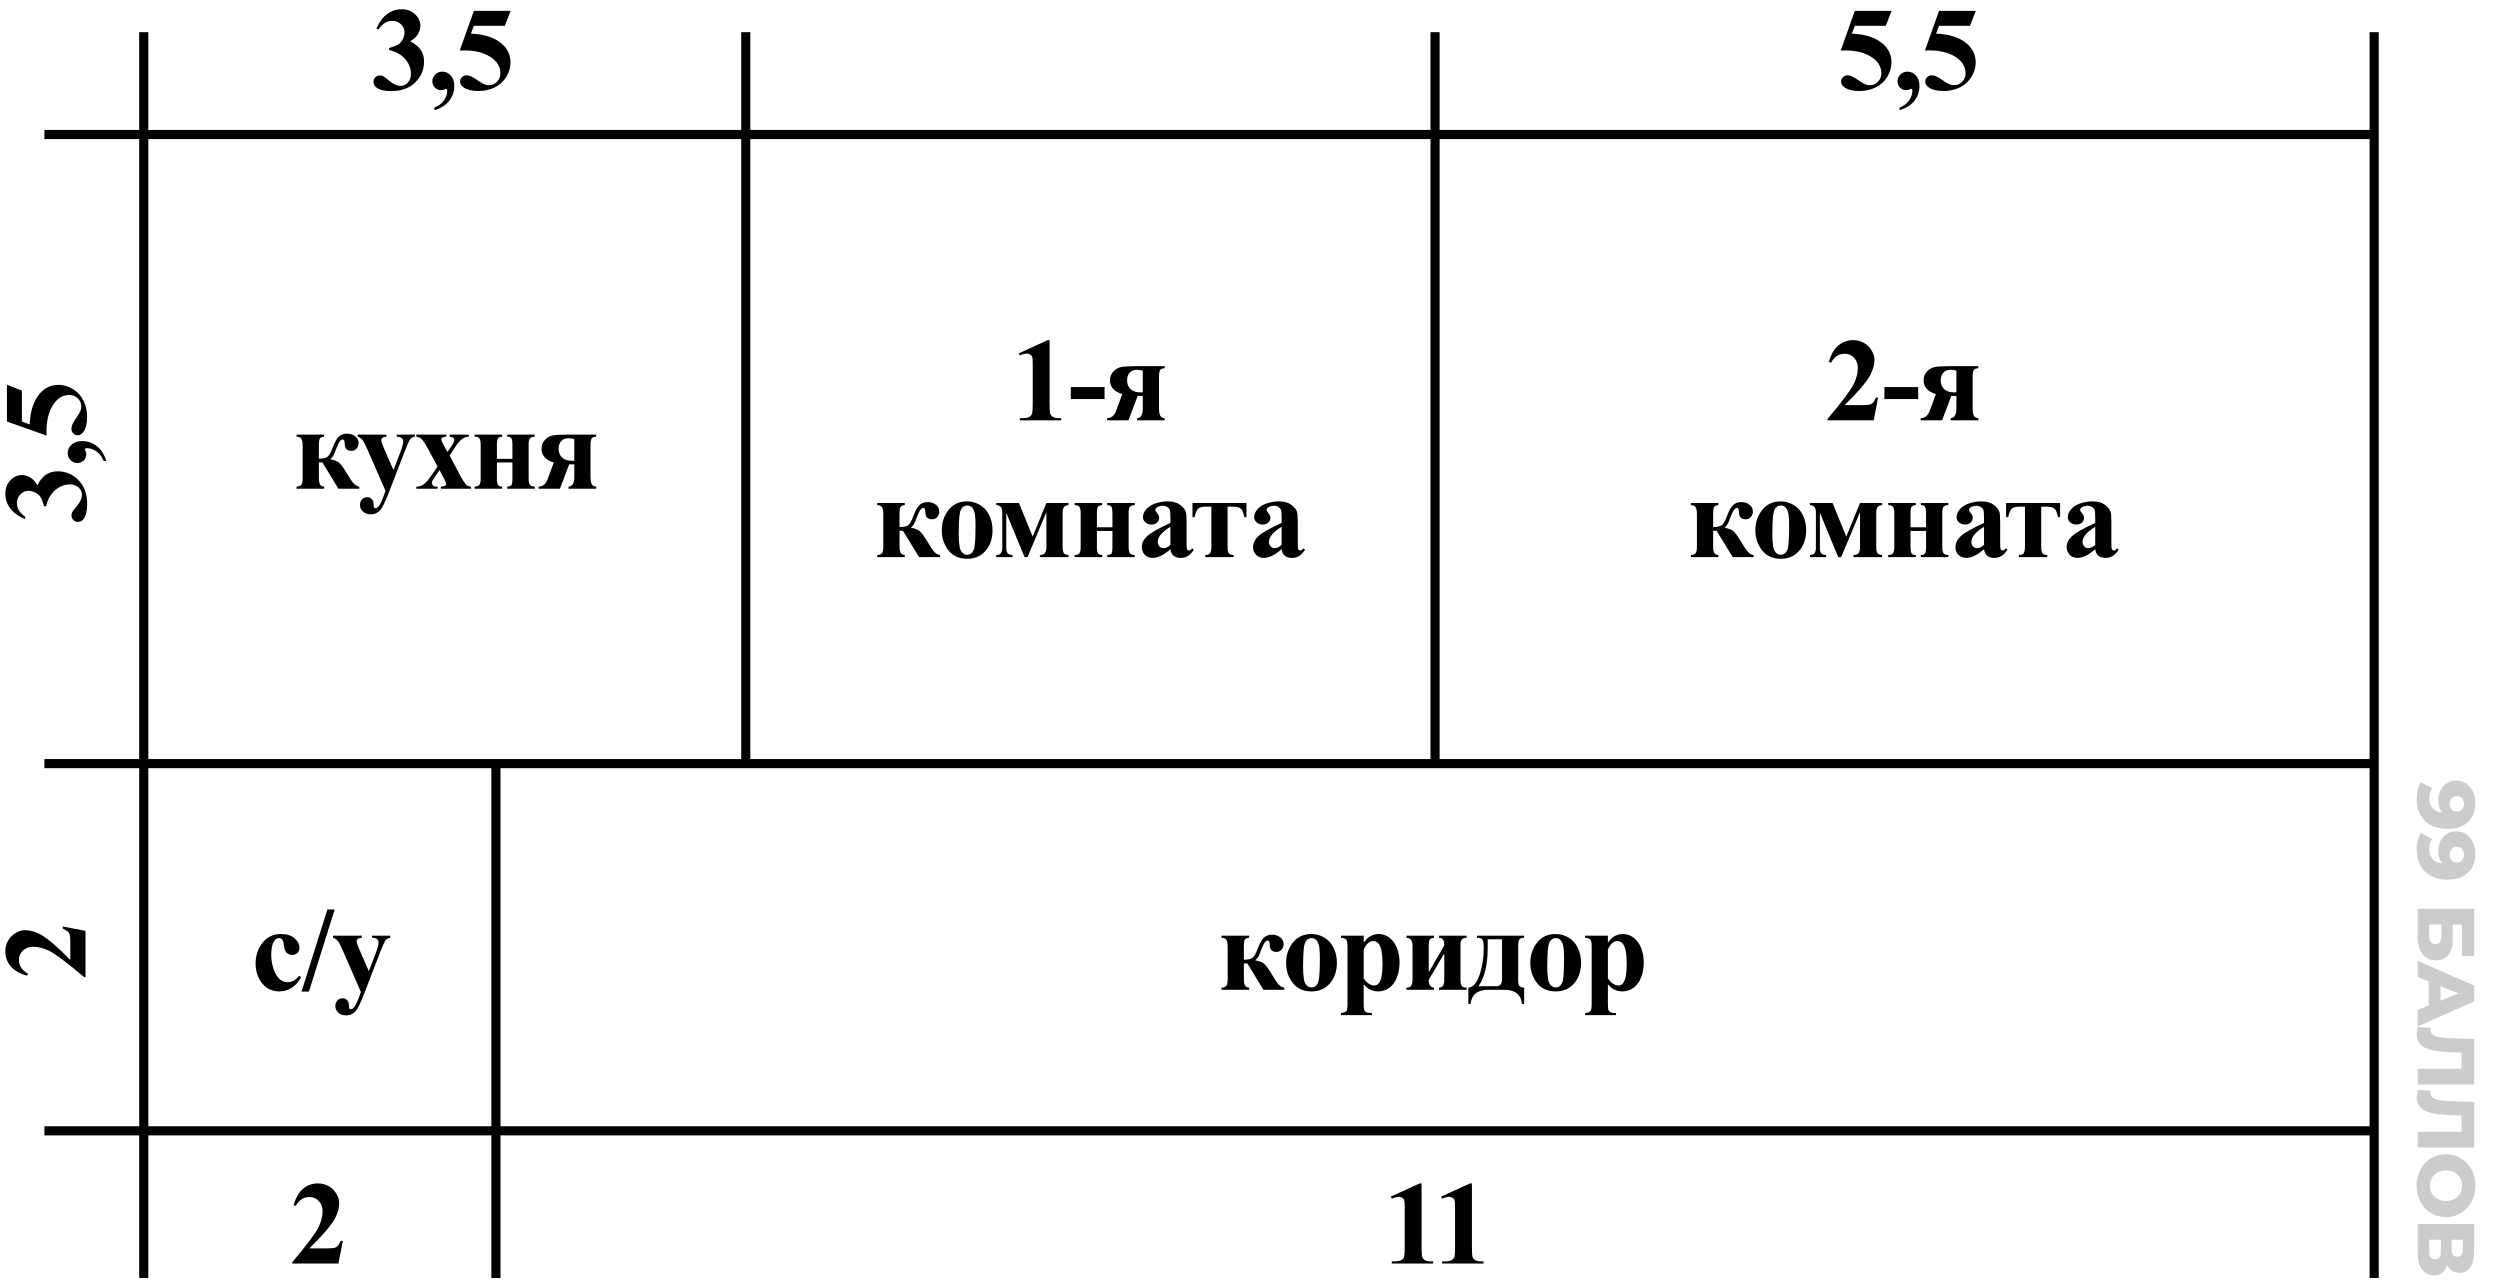 <svg width="274" height="141" viewBox="0 0 274 141" fill="none" xmlns="http://www.w3.org/2000/svg">
<path d="M271.297 87.976C271.297 88.559 271.182 89.063 270.952 89.488C270.722 89.918 270.38 90.251 269.926 90.487C269.478 90.728 268.918 90.849 268.246 90.849C267.527 90.849 266.914 90.708 266.407 90.425C265.906 90.148 265.523 89.762 265.258 89.267C264.992 88.777 264.86 88.206 264.86 87.551C264.86 87.209 264.901 86.879 264.983 86.561C265.06 86.243 265.169 85.969 265.311 85.739L266.566 86.375C266.442 86.552 266.357 86.735 266.31 86.924C266.268 87.118 266.248 87.316 266.248 87.516C266.248 87.993 266.392 88.374 266.681 88.656C266.97 88.939 267.391 89.081 267.946 89.081C268.046 89.081 268.149 89.081 268.255 89.081C268.367 89.081 268.479 89.072 268.591 89.054L268.228 89.488C268.01 89.382 267.828 89.243 267.68 89.072C267.533 88.901 267.421 88.701 267.344 88.471C267.268 88.241 267.229 87.979 267.229 87.684C267.229 87.295 267.309 86.938 267.468 86.614C267.633 86.296 267.86 86.039 268.149 85.845C268.444 85.65 268.788 85.553 269.183 85.553C269.614 85.553 269.985 85.662 270.297 85.88C270.616 86.098 270.86 86.39 271.031 86.755C271.208 87.121 271.297 87.528 271.297 87.976ZM270.05 88.091C270.05 87.926 270.017 87.781 269.953 87.657C269.888 87.534 269.796 87.433 269.679 87.357C269.567 87.286 269.428 87.251 269.263 87.251C269.027 87.251 268.839 87.327 268.697 87.481C268.556 87.64 268.485 87.846 268.485 88.1C268.485 88.27 268.517 88.421 268.582 88.55C268.647 88.68 268.738 88.78 268.856 88.851C268.974 88.922 269.113 88.957 269.272 88.957C269.425 88.957 269.558 88.922 269.67 88.851C269.788 88.78 269.879 88.68 269.944 88.55C270.015 88.421 270.05 88.267 270.05 88.091ZM271.297 93.541C271.297 94.124 271.182 94.629 270.952 95.053C270.722 95.483 270.38 95.816 269.926 96.052C269.478 96.294 268.918 96.415 268.246 96.415C267.527 96.415 266.914 96.273 266.407 95.99C265.906 95.713 265.523 95.327 265.258 94.832C264.992 94.343 264.86 93.771 264.86 93.117C264.86 92.775 264.901 92.445 264.983 92.126C265.06 91.808 265.169 91.534 265.311 91.304L266.566 91.941C266.442 92.117 266.357 92.3 266.31 92.489C266.268 92.683 266.248 92.881 266.248 93.081C266.248 93.559 266.392 93.939 266.681 94.222C266.97 94.505 267.391 94.646 267.946 94.646C268.046 94.646 268.149 94.646 268.255 94.646C268.367 94.646 268.479 94.637 268.591 94.62L268.228 95.053C268.01 94.947 267.828 94.808 267.68 94.637C267.533 94.466 267.421 94.266 267.344 94.036C267.268 93.806 267.229 93.544 267.229 93.249C267.229 92.86 267.309 92.504 267.468 92.179C267.633 91.861 267.86 91.605 268.149 91.41C268.444 91.216 268.788 91.118 269.183 91.118C269.614 91.118 269.985 91.227 270.297 91.445C270.616 91.663 270.86 91.955 271.031 92.321C271.208 92.686 271.297 93.093 271.297 93.541ZM270.05 93.656C270.05 93.491 270.017 93.346 269.953 93.223C269.888 93.099 269.796 92.999 269.679 92.922C269.567 92.851 269.428 92.816 269.263 92.816C269.027 92.816 268.839 92.892 268.697 93.046C268.556 93.205 268.485 93.411 268.485 93.665C268.485 93.836 268.517 93.986 268.582 94.116C268.647 94.245 268.738 94.346 268.856 94.416C268.974 94.487 269.113 94.522 269.272 94.522C269.425 94.522 269.558 94.487 269.67 94.416C269.788 94.346 269.879 94.245 269.944 94.116C270.015 93.986 270.05 93.833 270.05 93.656ZM264.983 99.602L271.173 99.602L271.173 104.774L269.82 104.774L269.82 101.326L268.821 101.326L268.821 102.926C268.821 103.681 268.662 104.255 268.343 104.65C268.025 105.051 267.565 105.251 266.964 105.251C266.345 105.251 265.859 105.027 265.505 104.579C265.157 104.131 264.983 103.504 264.983 102.696L264.983 99.602ZM266.239 101.326L266.239 102.581C266.239 102.87 266.298 103.091 266.416 103.244C266.534 103.403 266.702 103.483 266.92 103.483C267.356 103.483 267.574 103.182 267.574 102.581L267.574 101.326L266.239 101.326ZM264.983 105.299L271.173 108.031L271.173 109.755L264.983 112.496L264.983 110.675L270.315 108.535L270.315 109.225L264.983 107.085L264.983 105.299ZM266.186 106.793L267.477 107.244L267.477 110.268L266.186 110.719L266.186 106.793ZM264.877 113.346C264.877 113.228 264.886 113.101 264.904 112.965C264.922 112.836 264.948 112.697 264.983 112.55L266.416 112.647C266.398 112.73 266.389 112.809 266.389 112.886C266.389 113.128 266.484 113.31 266.672 113.434C266.867 113.558 267.138 113.643 267.486 113.69C267.834 113.744 268.24 113.776 268.706 113.788L271.173 113.876L271.173 118.863L264.983 118.863L264.983 117.139L270.174 117.139L269.785 117.519L269.785 115.017L270.191 115.37L268.777 115.326C268.175 115.309 267.633 115.267 267.15 115.202C266.672 115.138 266.263 115.034 265.921 114.893C265.585 114.752 265.325 114.554 265.143 114.301C264.966 114.053 264.877 113.735 264.877 113.346ZM264.877 120.249C264.877 120.131 264.886 120.005 264.904 119.869C264.922 119.739 264.948 119.601 264.983 119.454L266.416 119.551C266.398 119.633 266.389 119.713 266.389 119.789C266.389 120.031 266.484 120.214 266.672 120.338C266.867 120.461 267.138 120.547 267.486 120.594C267.834 120.647 268.24 120.68 268.706 120.691L271.173 120.78L271.173 125.767L264.983 125.767L264.983 124.042L270.174 124.042L269.785 124.423L269.785 121.92L270.191 122.274L268.777 122.23C268.175 122.212 267.633 122.171 267.15 122.106C266.672 122.041 266.263 121.938 265.921 121.797C265.585 121.655 265.325 121.458 265.143 121.204C264.966 120.957 264.877 120.638 264.877 120.249ZM264.86 129.955C264.86 129.46 264.939 129.003 265.098 128.585C265.258 128.166 265.482 127.801 265.77 127.488C266.065 127.182 266.407 126.943 266.796 126.772C267.185 126.601 267.612 126.516 268.078 126.516C268.544 126.516 268.971 126.601 269.36 126.772C269.749 126.943 270.088 127.182 270.377 127.488C270.672 127.801 270.899 128.166 271.058 128.585C271.217 129.003 271.297 129.46 271.297 129.955C271.297 130.456 271.217 130.913 271.058 131.326C270.899 131.744 270.672 132.107 270.377 132.413C270.088 132.72 269.749 132.959 269.36 133.13C268.971 133.306 268.544 133.395 268.078 133.395C267.612 133.395 267.182 133.306 266.787 133.13C266.398 132.959 266.059 132.72 265.77 132.413C265.482 132.107 265.258 131.744 265.098 131.326C264.939 130.913 264.86 130.456 264.86 129.955ZM266.31 129.955C266.31 130.191 266.351 130.409 266.434 130.61C266.516 130.816 266.634 130.993 266.787 131.14C266.946 131.293 267.135 131.411 267.353 131.494C267.571 131.582 267.813 131.627 268.078 131.627C268.349 131.627 268.591 131.582 268.803 131.494C269.021 131.411 269.207 131.293 269.36 131.14C269.519 130.993 269.64 130.816 269.723 130.61C269.805 130.409 269.847 130.191 269.847 129.955C269.847 129.72 269.805 129.499 269.723 129.292C269.64 129.092 269.519 128.915 269.36 128.762C269.207 128.614 269.021 128.496 268.803 128.408C268.591 128.326 268.349 128.284 268.078 128.284C267.813 128.284 267.571 128.326 267.353 128.408C267.135 128.496 266.946 128.614 266.787 128.762C266.634 128.915 266.516 129.092 266.434 129.292C266.351 129.499 266.31 129.72 266.31 129.955ZM264.983 134.154L271.173 134.154L271.173 137.16C271.173 137.903 271.031 138.478 270.748 138.885C270.471 139.297 270.076 139.504 269.564 139.504C269.063 139.504 268.668 139.312 268.379 138.929C268.096 138.546 267.954 138.033 267.954 137.39L268.37 137.567C268.37 138.263 268.231 138.805 267.954 139.194C267.683 139.589 267.282 139.786 266.752 139.786C266.21 139.786 265.779 139.574 265.461 139.15C265.143 138.731 264.983 138.124 264.983 137.328L264.983 134.154ZM266.239 135.878L266.239 137.258C266.239 137.511 266.292 137.7 266.398 137.824C266.51 137.953 266.672 138.018 266.884 138.018C267.097 138.018 267.253 137.953 267.353 137.824C267.459 137.7 267.512 137.511 267.512 137.258L267.512 135.878L266.239 135.878ZM268.697 135.878L268.697 136.992C268.697 137.24 268.747 137.426 268.847 137.549C268.953 137.673 269.107 137.735 269.307 137.735C269.508 137.735 269.658 137.673 269.758 137.549C269.864 137.426 269.917 137.24 269.917 136.992L269.917 135.878L268.697 135.878Z" fill="black" fill-opacity="0.2"/>
<path d="M15.756 3.527V140.071M81.735 3.527V83.692M4.869 83.692H54.354M260.21 3.527V14.743M260.21 140.071V123.939M260.21 123.939H54.354M260.21 123.939V14.743M4.869 123.939H54.354M54.354 123.939V83.692M54.354 83.692V140.071M54.354 83.692H157.282M157.282 83.692H260.21V14.743M157.282 83.692V14.743M157.282 3.527V14.743M157.282 14.743H4.869H260.21" stroke="black"/>
<path d="M42.648 5.484V5.262C43.131 5.122 43.465 4.993 43.651 4.874C43.837 4.752 43.998 4.568 44.133 4.322C44.269 4.073 44.337 3.821 44.337 3.567C44.337 3.216 44.208 2.915 43.95 2.665C43.696 2.412 43.378 2.285 42.997 2.285C42.405 2.285 41.901 2.598 41.487 3.224L41.252 3.142C41.556 2.435 41.946 1.904 42.42 1.548C42.898 1.193 43.429 1.015 44.013 1.015C44.61 1.015 45.1 1.197 45.486 1.561C45.875 1.925 46.07 2.35 46.07 2.837C46.07 3.154 45.979 3.461 45.797 3.757C45.619 4.049 45.337 4.307 44.952 4.532C45.447 4.773 45.824 5.071 46.082 5.427C46.345 5.778 46.476 6.22 46.476 6.753C46.476 7.65 46.15 8.414 45.498 9.045C44.851 9.671 43.981 9.984 42.889 9.984C42.161 9.984 41.63 9.864 41.296 9.623C41.055 9.453 40.934 9.235 40.934 8.969C40.934 8.774 41.004 8.609 41.144 8.474C41.283 8.334 41.444 8.264 41.626 8.264C41.766 8.264 41.897 8.294 42.02 8.353C42.087 8.387 42.327 8.573 42.737 8.912C43.152 9.246 43.539 9.413 43.899 9.413C44.212 9.413 44.48 9.29 44.705 9.045C44.929 8.795 45.041 8.48 45.041 8.099C45.041 7.519 44.838 6.986 44.432 6.499C44.026 6.009 43.431 5.67 42.648 5.484ZM47.612 12.079V11.8C48.103 11.588 48.459 11.313 48.679 10.975C48.903 10.64 49.015 10.297 49.015 9.946C49.015 9.874 49 9.819 48.971 9.781C48.941 9.747 48.911 9.73 48.882 9.73C48.856 9.73 48.818 9.745 48.768 9.775C48.645 9.847 48.492 9.883 48.311 9.883C48.061 9.883 47.843 9.785 47.657 9.591C47.475 9.396 47.384 9.168 47.384 8.905C47.384 8.626 47.49 8.38 47.701 8.169C47.913 7.957 48.169 7.851 48.469 7.851C48.833 7.851 49.144 7.993 49.402 8.277C49.66 8.556 49.79 8.941 49.79 9.432C49.79 10.037 49.605 10.575 49.237 11.044C48.873 11.514 48.332 11.859 47.612 12.079ZM51.935 1.193L55.966 1.193L55.325 2.831L51.935 2.831L51.612 3.687C53.072 3.742 54.195 4.106 54.982 4.779C55.63 5.334 55.953 6.023 55.953 6.849C55.953 7.378 55.803 7.896 55.503 8.404C55.202 8.907 54.779 9.297 54.233 9.572C53.687 9.843 53.089 9.978 52.437 9.978C51.734 9.978 51.195 9.847 50.818 9.584C50.556 9.398 50.425 9.187 50.425 8.95C50.425 8.768 50.492 8.607 50.628 8.467C50.767 8.328 50.928 8.258 51.11 8.258C51.275 8.258 51.442 8.292 51.612 8.359C51.781 8.427 52.071 8.605 52.481 8.893C52.739 9.07 52.962 9.193 53.148 9.261C53.279 9.311 53.427 9.337 53.592 9.337C53.939 9.337 54.233 9.21 54.474 8.956C54.72 8.702 54.843 8.397 54.843 8.042C54.843 7.297 54.47 6.692 53.725 6.226C52.981 5.761 52.041 5.528 50.907 5.528C50.793 5.528 50.621 5.53 50.393 5.535L51.935 1.193Z" fill="black"/>
<path d="M32.504 47.63H35.526V47.864C35.297 47.873 35.143 47.936 35.062 48.055C34.986 48.173 34.948 48.425 34.948 48.81V50.27C35.422 50.27 35.746 50.194 35.919 50.042C36.097 49.885 36.266 49.589 36.427 49.153C36.651 48.539 36.878 48.116 37.106 47.883C37.339 47.647 37.654 47.528 38.052 47.528C38.386 47.528 38.678 47.623 38.928 47.814C39.178 48 39.302 48.247 39.302 48.556C39.302 48.793 39.228 48.996 39.08 49.166C38.936 49.331 38.748 49.413 38.515 49.413C38.037 49.413 37.794 49.168 37.785 48.677C37.781 48.334 37.707 48.163 37.563 48.163C37.347 48.163 37.129 48.453 36.909 49.032C36.732 49.506 36.609 49.805 36.541 49.927C36.474 50.05 36.357 50.186 36.192 50.334C36.62 50.418 36.928 50.533 37.119 50.676C37.313 50.82 37.567 51.148 37.88 51.66L38.446 52.568C38.742 53.05 39.053 53.304 39.379 53.33V53.565H37.093L35.329 50.676H34.948V52.327C34.948 52.699 34.992 52.957 35.081 53.101C35.17 53.241 35.318 53.317 35.526 53.33V53.565H32.504V53.33C32.703 53.325 32.864 53.273 32.986 53.171C33.109 53.069 33.171 52.811 33.171 52.397V48.893C33.171 48.499 33.122 48.23 33.025 48.087C32.931 47.938 32.758 47.864 32.504 47.864V47.63ZM42.254 53.806L40.337 49.407C40.05 48.742 39.836 48.334 39.696 48.182C39.561 48.029 39.396 47.924 39.201 47.864V47.63H42.356V47.864C42.148 47.873 42.002 47.913 41.918 47.985C41.833 48.057 41.791 48.144 41.791 48.245C41.791 48.406 41.897 48.724 42.108 49.197L43.124 51.521L43.816 49.724C44.066 49.085 44.19 48.641 44.19 48.391C44.19 48.235 44.137 48.11 44.032 48.017C43.93 47.924 43.748 47.873 43.486 47.864V47.63H45.473V47.864C45.278 47.886 45.119 47.962 44.996 48.093C44.874 48.22 44.669 48.658 44.381 49.407L42.686 53.806C42.258 54.906 41.941 55.583 41.734 55.837C41.442 56.193 41.076 56.37 40.636 56.37C40.284 56.37 39.999 56.269 39.779 56.066C39.563 55.867 39.455 55.626 39.455 55.342C39.455 55.096 39.529 54.893 39.677 54.733C39.83 54.572 40.016 54.491 40.236 54.491C40.447 54.491 40.617 54.559 40.744 54.694C40.875 54.83 40.943 55.039 40.947 55.323C40.951 55.484 40.97 55.587 41.004 55.634C41.038 55.681 41.086 55.704 41.15 55.704C41.251 55.704 41.359 55.642 41.474 55.52C41.643 55.342 41.842 54.936 42.07 54.301L42.254 53.806ZM49.281 49.927L50.31 51.883C50.665 52.564 50.947 52.995 51.154 53.177C51.268 53.275 51.425 53.328 51.624 53.336V53.565H48.317V53.336C48.575 53.315 48.733 53.281 48.793 53.235C48.856 53.188 48.888 53.124 48.888 53.044C48.888 52.926 48.82 52.739 48.685 52.486L48.171 51.521L47.733 52.162C47.534 52.454 47.422 52.627 47.396 52.682C47.362 52.763 47.345 52.835 47.345 52.898C47.345 52.995 47.364 53.078 47.403 53.146C47.445 53.209 47.5 53.258 47.568 53.292C47.639 53.321 47.769 53.336 47.955 53.336V53.565H45.632V53.336C45.919 53.336 46.182 53.258 46.419 53.101C46.66 52.94 47.009 52.524 47.466 51.851L47.955 51.127L46.933 49.236C46.599 48.618 46.349 48.239 46.184 48.099C46.019 47.96 45.835 47.881 45.632 47.864V47.63H48.92V47.864L48.748 47.871L48.418 47.985C48.384 48.015 48.367 48.063 48.367 48.131C48.367 48.194 48.378 48.26 48.399 48.328C48.412 48.357 48.471 48.472 48.577 48.671L49.04 49.534L49.281 49.191C49.62 48.726 49.789 48.4 49.789 48.214C49.789 48.125 49.751 48.051 49.675 47.991C49.603 47.928 49.472 47.886 49.281 47.864V47.63H51.383V47.864C51.124 47.873 50.883 47.953 50.659 48.106C50.435 48.254 50.183 48.544 49.904 48.975L49.281 49.927ZM52.017 53.565V53.33C52.263 53.33 52.434 53.268 52.532 53.146C52.633 53.019 52.684 52.78 52.684 52.428V48.785C52.684 48.413 52.635 48.167 52.538 48.048C52.441 47.926 52.267 47.864 52.017 47.864V47.63H55.039V47.864C54.827 47.873 54.677 47.928 54.588 48.029C54.504 48.131 54.461 48.362 54.461 48.721V50.289H56.163V48.721C56.163 48.425 56.131 48.209 56.067 48.074C56.004 47.934 55.845 47.864 55.591 47.864V47.63H58.606V47.864C58.361 47.864 58.187 47.926 58.086 48.048C57.989 48.167 57.94 48.368 57.94 48.652V52.428C57.94 52.801 57.989 53.042 58.086 53.152C58.183 53.262 58.357 53.321 58.606 53.33V53.565H55.591V53.33C55.803 53.325 55.951 53.277 56.036 53.184C56.12 53.086 56.163 52.849 56.163 52.473V50.689H54.461V52.428C54.461 52.805 54.504 53.05 54.588 53.165C54.677 53.275 54.827 53.33 55.039 53.33V53.565H52.017ZM65.341 47.63V47.864C65.143 47.864 64.988 47.917 64.878 48.023C64.772 48.129 64.719 48.383 64.719 48.785V52.168C64.719 52.608 64.766 52.909 64.859 53.069C64.952 53.226 65.113 53.313 65.341 53.33V53.565H62.314V53.33C62.733 53.309 62.942 52.953 62.942 52.263V50.886C62.79 50.894 62.703 50.899 62.682 50.899C62.618 50.899 62.519 50.894 62.383 50.886L61.374 53.565H59.026V53.33C59.487 53.325 59.815 53.063 60.01 52.543L60.695 50.696C59.798 50.416 59.349 49.913 59.349 49.185C59.349 48.812 59.468 48.495 59.705 48.233C59.942 47.97 60.219 47.805 60.536 47.737C60.858 47.666 61.425 47.63 62.237 47.63H65.341ZM62.942 48.118C62.692 48.059 62.483 48.029 62.314 48.029C61.954 48.029 61.681 48.139 61.495 48.36C61.313 48.575 61.222 48.848 61.222 49.178C61.222 49.585 61.349 49.908 61.603 50.15C61.857 50.387 62.235 50.505 62.739 50.505C62.785 50.505 62.853 50.503 62.942 50.499V48.118Z" fill="black"/>
<path d="M115.035 37.279V44.319C115.035 44.848 115.058 45.187 115.105 45.335C115.152 45.478 115.249 45.597 115.397 45.69C115.545 45.783 115.782 45.83 116.108 45.83H116.305V46.065H111.772V45.83H112.001C112.369 45.83 112.632 45.788 112.788 45.703C112.945 45.618 113.05 45.502 113.105 45.354C113.161 45.206 113.188 44.861 113.188 44.319V39.857C113.188 39.459 113.169 39.211 113.131 39.114C113.093 39.012 113.021 38.928 112.915 38.86C112.813 38.788 112.695 38.752 112.56 38.752C112.344 38.752 112.081 38.82 111.772 38.955L111.658 38.727L114.826 37.279H115.035ZM121.059 43.735H117.359V42.421H121.059V43.735ZM127.648 40.13V40.364C127.45 40.364 127.295 40.417 127.185 40.523C127.079 40.629 127.026 40.883 127.026 41.285V44.668C127.026 45.108 127.073 45.409 127.166 45.569C127.259 45.726 127.42 45.813 127.648 45.83V46.065H124.621V45.83C125.04 45.809 125.249 45.453 125.249 44.763V43.386C125.097 43.394 125.01 43.399 124.989 43.399C124.925 43.399 124.826 43.394 124.69 43.386L123.681 46.065H121.333V45.83C121.794 45.825 122.122 45.563 122.316 45.043L123.002 43.196C122.105 42.916 121.656 42.413 121.656 41.685C121.656 41.312 121.775 40.995 122.012 40.733C122.249 40.47 122.526 40.305 122.843 40.237C123.165 40.166 123.732 40.13 124.544 40.13H127.648ZM125.249 40.618C124.999 40.559 124.79 40.529 124.621 40.529C124.261 40.529 123.988 40.639 123.802 40.86C123.62 41.075 123.529 41.348 123.529 41.678C123.529 42.085 123.656 42.408 123.91 42.65C124.164 42.887 124.542 43.005 125.046 43.005C125.092 43.005 125.16 43.003 125.249 42.999V40.618ZM96.144 55.13H99.165V55.364C98.937 55.373 98.783 55.436 98.702 55.555C98.626 55.673 98.588 55.925 98.588 56.31V57.77C99.062 57.77 99.386 57.694 99.559 57.542C99.737 57.385 99.906 57.089 100.067 56.653C100.291 56.039 100.518 55.616 100.746 55.383C100.979 55.147 101.294 55.028 101.692 55.028C102.026 55.028 102.318 55.123 102.568 55.314C102.818 55.5 102.942 55.747 102.942 56.056C102.942 56.293 102.868 56.496 102.72 56.666C102.576 56.831 102.388 56.913 102.155 56.913C101.677 56.913 101.434 56.668 101.425 56.177C101.421 55.834 101.347 55.663 101.203 55.663C100.987 55.663 100.769 55.953 100.549 56.532C100.372 57.006 100.249 57.305 100.181 57.427C100.113 57.55 99.997 57.686 99.832 57.834C100.259 57.918 100.568 58.033 100.759 58.176C100.953 58.32 101.207 58.648 101.521 59.16L102.085 60.068C102.382 60.55 102.693 60.804 103.019 60.83V61.065H100.733L98.969 58.176H98.588V59.827C98.588 60.199 98.632 60.457 98.721 60.601C98.81 60.741 98.958 60.817 99.165 60.83V61.065H96.144V60.83C96.343 60.825 96.504 60.773 96.626 60.671C96.749 60.569 96.811 60.311 96.811 59.897V56.393C96.811 55.999 96.762 55.73 96.665 55.587C96.572 55.438 96.398 55.364 96.144 55.364V55.13ZM105.983 54.952C106.499 54.952 106.98 55.085 107.424 55.352C107.868 55.618 108.205 55.997 108.433 56.488C108.666 56.979 108.782 57.516 108.782 58.1C108.782 58.942 108.569 59.647 108.141 60.214C107.625 60.9 106.912 61.242 106.002 61.242C105.109 61.242 104.422 60.929 103.939 60.303C103.457 59.677 103.216 58.951 103.216 58.126C103.216 57.275 103.461 56.535 103.952 55.904C104.447 55.269 105.124 54.952 105.983 54.952ZM106.009 55.403C105.793 55.403 105.607 55.485 105.45 55.65C105.298 55.811 105.196 56.133 105.145 56.615C105.099 57.093 105.075 57.76 105.075 58.614C105.075 59.067 105.105 59.49 105.164 59.884C105.211 60.184 105.31 60.413 105.463 60.569C105.615 60.726 105.789 60.804 105.983 60.804C106.174 60.804 106.332 60.752 106.459 60.646C106.624 60.502 106.734 60.301 106.789 60.043C106.874 59.641 106.916 58.828 106.916 57.605C106.916 56.886 106.876 56.393 106.796 56.126C106.715 55.855 106.597 55.658 106.44 55.536C106.33 55.447 106.186 55.403 106.009 55.403ZM109.195 55.13H111.677L113.182 58.811L114.686 55.13H117.105V55.364C116.872 55.377 116.707 55.447 116.609 55.574C116.512 55.697 116.463 55.919 116.463 56.24V59.928C116.463 60.263 116.508 60.493 116.597 60.62C116.69 60.747 116.859 60.817 117.105 60.83V61.065H113.975V60.83C114.237 60.825 114.422 60.756 114.527 60.62C114.633 60.485 114.686 60.254 114.686 59.928V56.126L112.617 61.065H112.293L110.287 56.196V60.03C110.287 60.305 110.334 60.504 110.427 60.627C110.52 60.749 110.702 60.817 110.973 60.83V61.065H109.195V60.83C109.432 60.821 109.599 60.756 109.697 60.633C109.798 60.506 109.849 60.29 109.849 59.986V56.196C109.849 55.904 109.8 55.697 109.703 55.574C109.606 55.447 109.437 55.377 109.195 55.364V55.13ZM117.778 61.065V60.83C118.023 60.83 118.194 60.768 118.292 60.646C118.393 60.519 118.444 60.28 118.444 59.928V56.285C118.444 55.913 118.395 55.667 118.298 55.548C118.201 55.426 118.027 55.364 117.778 55.364V55.13H120.799V55.364C120.588 55.373 120.437 55.428 120.348 55.529C120.264 55.631 120.221 55.862 120.221 56.221V57.789H121.923V56.221C121.923 55.925 121.891 55.709 121.827 55.574C121.764 55.434 121.605 55.364 121.351 55.364V55.13H124.366V55.364C124.121 55.364 123.948 55.426 123.846 55.548C123.749 55.667 123.7 55.868 123.7 56.151V59.928C123.7 60.301 123.749 60.542 123.846 60.652C123.943 60.762 124.117 60.821 124.366 60.83V61.065H121.351V60.83C121.563 60.825 121.711 60.777 121.796 60.684C121.88 60.586 121.923 60.349 121.923 59.973V58.189H120.221V59.928C120.221 60.305 120.264 60.55 120.348 60.665C120.437 60.775 120.588 60.83 120.799 60.83V61.065H117.778ZM128.277 60.189C127.553 60.828 126.904 61.147 126.328 61.147C125.99 61.147 125.708 61.037 125.484 60.817C125.26 60.593 125.147 60.313 125.147 59.979C125.147 59.526 125.342 59.12 125.731 58.76C126.121 58.397 126.969 57.914 128.277 57.313V56.717C128.277 56.268 128.252 55.986 128.201 55.872C128.154 55.754 128.063 55.652 127.928 55.568C127.792 55.479 127.64 55.434 127.471 55.434C127.196 55.434 126.969 55.496 126.792 55.618C126.682 55.694 126.627 55.783 126.627 55.885C126.627 55.974 126.686 56.084 126.804 56.215C126.965 56.397 127.045 56.573 127.045 56.742C127.045 56.949 126.967 57.127 126.811 57.275C126.658 57.419 126.457 57.491 126.208 57.491C125.941 57.491 125.717 57.41 125.535 57.25C125.357 57.089 125.268 56.901 125.268 56.685C125.268 56.38 125.389 56.09 125.63 55.815C125.871 55.536 126.208 55.322 126.639 55.174C127.071 55.026 127.519 54.952 127.985 54.952C128.548 54.952 128.992 55.072 129.318 55.314C129.648 55.551 129.862 55.809 129.959 56.088C130.018 56.266 130.048 56.674 130.048 57.313V59.617C130.048 59.888 130.058 60.06 130.08 60.132C130.101 60.199 130.133 60.25 130.175 60.284C130.217 60.318 130.266 60.335 130.321 60.335C130.431 60.335 130.543 60.256 130.657 60.1L130.848 60.252C130.636 60.565 130.416 60.794 130.188 60.938C129.963 61.077 129.707 61.147 129.419 61.147C129.081 61.147 128.816 61.069 128.626 60.912C128.436 60.752 128.319 60.51 128.277 60.189ZM128.277 59.725V57.739C127.765 58.039 127.384 58.361 127.134 58.703C126.969 58.932 126.887 59.163 126.887 59.395C126.887 59.59 126.957 59.761 127.096 59.909C127.202 60.024 127.35 60.081 127.541 60.081C127.752 60.081 127.998 59.962 128.277 59.725ZM132.098 61.065V60.83C132.352 60.83 132.526 60.764 132.619 60.633C132.716 60.502 132.765 60.242 132.765 59.852V55.529H132.175C131.76 55.529 131.472 55.603 131.311 55.752C131.151 55.9 131.024 56.209 130.93 56.678H130.696V55.13H136.612V56.678H136.377C136.301 56.255 136.188 55.959 136.04 55.79C135.892 55.616 135.594 55.529 135.145 55.529H134.542V59.852C134.542 60.254 134.589 60.517 134.682 60.639C134.779 60.762 134.955 60.825 135.209 60.83V61.065H132.098ZM140.465 60.189C139.741 60.828 139.092 61.147 138.516 61.147C138.178 61.147 137.896 61.037 137.672 60.817C137.448 60.593 137.336 60.313 137.336 59.979C137.336 59.526 137.53 59.12 137.919 58.76C138.309 58.397 139.157 57.914 140.465 57.313V56.717C140.465 56.268 140.44 55.986 140.389 55.872C140.342 55.754 140.251 55.652 140.116 55.568C139.98 55.479 139.828 55.434 139.659 55.434C139.384 55.434 139.157 55.496 138.98 55.618C138.87 55.694 138.815 55.783 138.815 55.885C138.815 55.974 138.874 56.084 138.992 56.215C139.153 56.397 139.233 56.573 139.233 56.742C139.233 56.949 139.155 57.127 138.999 57.275C138.846 57.419 138.645 57.491 138.396 57.491C138.129 57.491 137.905 57.41 137.723 57.25C137.545 57.089 137.456 56.901 137.456 56.685C137.456 56.38 137.577 56.09 137.818 55.815C138.059 55.536 138.396 55.322 138.827 55.174C139.259 55.026 139.707 54.952 140.173 54.952C140.736 54.952 141.18 55.072 141.506 55.314C141.836 55.551 142.05 55.809 142.147 56.088C142.206 56.266 142.236 56.674 142.236 57.313V59.617C142.236 59.888 142.246 60.06 142.268 60.132C142.289 60.199 142.321 60.25 142.363 60.284C142.405 60.318 142.454 60.335 142.509 60.335C142.619 60.335 142.731 60.256 142.845 60.1L143.036 60.252C142.824 60.565 142.604 60.794 142.376 60.938C142.151 61.077 141.895 61.147 141.607 61.147C141.269 61.147 141.004 61.069 140.814 60.912C140.624 60.752 140.507 60.51 140.465 60.189ZM140.465 59.725V57.739C139.953 58.039 139.572 58.361 139.322 58.703C139.157 58.932 139.075 59.163 139.075 59.395C139.075 59.59 139.145 59.761 139.284 59.909C139.39 60.024 139.538 60.081 139.729 60.081C139.94 60.081 140.186 59.962 140.465 59.725Z" fill="black"/>
<path d="M205.357 46.065H200.291V45.925C201.844 44.076 202.786 42.832 203.116 42.193C203.45 41.554 203.617 40.929 203.617 40.32C203.617 39.876 203.48 39.508 203.205 39.215C202.93 38.919 202.593 38.771 202.195 38.771C201.544 38.771 201.038 39.097 200.678 39.749L200.444 39.666C200.672 38.854 201.019 38.253 201.485 37.864C201.95 37.474 202.487 37.279 203.097 37.279C203.533 37.279 203.931 37.381 204.29 37.584C204.65 37.787 204.931 38.067 205.134 38.422C205.338 38.773 205.439 39.103 205.439 39.412C205.439 39.975 205.283 40.546 204.969 41.126C204.542 41.909 203.609 43.001 202.17 44.401H204.03C204.487 44.401 204.783 44.383 204.919 44.344C205.058 44.306 205.173 44.243 205.261 44.154C205.35 44.061 205.467 43.868 205.611 43.576H205.839L205.357 46.065ZM210.232 43.735H206.531V42.421H210.232V43.735ZM216.821 40.13V40.364C216.622 40.364 216.468 40.417 216.358 40.523C216.252 40.629 216.199 40.883 216.199 41.285V44.668C216.199 45.108 216.245 45.409 216.339 45.569C216.432 45.726 216.592 45.813 216.821 45.83V46.065H213.793V45.83C214.212 45.809 214.422 45.453 214.422 44.763V43.386C214.269 43.394 214.182 43.399 214.161 43.399C214.098 43.399 213.998 43.394 213.863 43.386L212.854 46.065H210.505V45.83C210.966 45.825 211.294 45.563 211.489 45.043L212.175 43.196C211.277 42.916 210.829 42.413 210.829 41.685C210.829 41.312 210.947 40.995 211.184 40.733C211.421 40.47 211.698 40.305 212.016 40.237C212.337 40.166 212.904 40.13 213.717 40.13H216.821ZM214.422 40.618C214.172 40.559 213.962 40.529 213.793 40.529C213.433 40.529 213.161 40.639 212.974 40.86C212.792 41.075 212.701 41.348 212.701 41.678C212.701 42.085 212.828 42.408 213.082 42.65C213.336 42.887 213.715 43.005 214.218 43.005C214.265 43.005 214.333 43.003 214.422 42.999V40.618ZM185.317 55.13H188.338V55.364C188.11 55.373 187.955 55.436 187.875 55.555C187.798 55.673 187.76 55.925 187.76 56.31V57.77C188.234 57.77 188.558 57.694 188.732 57.542C188.909 57.385 189.079 57.089 189.239 56.653C189.464 56.039 189.69 55.616 189.919 55.383C190.151 55.147 190.467 55.028 190.864 55.028C191.199 55.028 191.491 55.123 191.74 55.314C191.99 55.5 192.115 55.747 192.115 56.056C192.115 56.293 192.041 56.496 191.893 56.666C191.749 56.831 191.561 56.913 191.328 56.913C190.85 56.913 190.606 56.668 190.598 56.177C190.594 55.834 190.52 55.663 190.376 55.663C190.16 55.663 189.942 55.953 189.722 56.532C189.544 57.006 189.421 57.305 189.354 57.427C189.286 57.55 189.17 57.686 189.005 57.834C189.432 57.918 189.741 58.033 189.931 58.176C190.126 58.32 190.38 58.648 190.693 59.16L191.258 60.068C191.554 60.55 191.865 60.804 192.191 60.83V61.065H189.906L188.141 58.176H187.76V59.827C187.76 60.199 187.805 60.457 187.894 60.601C187.983 60.741 188.131 60.817 188.338 60.83V61.065H185.317V60.83C185.515 60.825 185.676 60.773 185.799 60.671C185.922 60.569 185.983 60.311 185.983 59.897V56.393C185.983 55.999 185.934 55.73 185.837 55.587C185.744 55.438 185.57 55.364 185.317 55.364V55.13ZM195.156 54.952C195.672 54.952 196.152 55.085 196.597 55.352C197.041 55.618 197.377 55.997 197.606 56.488C197.839 56.979 197.955 57.516 197.955 58.1C197.955 58.942 197.741 59.647 197.314 60.214C196.798 60.9 196.085 61.242 195.175 61.242C194.282 61.242 193.594 60.929 193.112 60.303C192.629 59.677 192.388 58.951 192.388 58.126C192.388 57.275 192.634 56.535 193.124 55.904C193.62 55.269 194.297 54.952 195.156 54.952ZM195.181 55.403C194.965 55.403 194.779 55.485 194.622 55.65C194.47 55.811 194.369 56.133 194.318 56.615C194.271 57.093 194.248 57.76 194.248 58.614C194.248 59.067 194.278 59.49 194.337 59.884C194.383 60.184 194.483 60.413 194.635 60.569C194.788 60.726 194.961 60.804 195.156 60.804C195.346 60.804 195.505 60.752 195.632 60.646C195.797 60.502 195.907 60.301 195.962 60.043C196.046 59.641 196.089 58.828 196.089 57.605C196.089 56.886 196.049 56.393 195.968 56.126C195.888 55.855 195.769 55.658 195.613 55.536C195.503 55.447 195.359 55.403 195.181 55.403ZM198.368 55.13H200.85L202.354 58.811L203.859 55.13H206.277V55.364C206.044 55.377 205.879 55.447 205.782 55.574C205.685 55.697 205.636 55.919 205.636 56.24V59.928C205.636 60.263 205.68 60.493 205.769 60.62C205.862 60.747 206.032 60.817 206.277 60.83V61.065H203.148V60.83C203.41 60.825 203.594 60.756 203.7 60.62C203.806 60.485 203.859 60.254 203.859 59.928V56.126L201.789 61.065H201.466L199.46 56.196V60.03C199.46 60.305 199.506 60.504 199.599 60.627C199.692 60.749 199.874 60.817 200.145 60.83V61.065H198.368V60.83C198.605 60.821 198.772 60.756 198.869 60.633C198.971 60.506 199.022 60.29 199.022 59.986V56.196C199.022 55.904 198.973 55.697 198.876 55.574C198.778 55.447 198.609 55.377 198.368 55.364V55.13ZM206.95 61.065V60.83C207.196 60.83 207.367 60.768 207.464 60.646C207.566 60.519 207.617 60.28 207.617 59.928V56.285C207.617 55.913 207.568 55.667 207.471 55.548C207.373 55.426 207.2 55.364 206.95 55.364V55.13H209.972V55.364C209.76 55.373 209.61 55.428 209.521 55.529C209.436 55.631 209.394 55.862 209.394 56.221V57.789H211.095V56.221C211.095 55.925 211.063 55.709 211 55.574C210.936 55.434 210.778 55.364 210.524 55.364V55.13H213.539V55.364C213.294 55.364 213.12 55.426 213.018 55.548C212.921 55.667 212.872 55.868 212.872 56.151V59.928C212.872 60.301 212.921 60.542 213.018 60.652C213.116 60.762 213.289 60.821 213.539 60.83V61.065H210.524V60.83C210.735 60.825 210.884 60.777 210.968 60.684C211.053 60.586 211.095 60.349 211.095 59.973V58.189H209.394V59.928C209.394 60.305 209.436 60.55 209.521 60.665C209.61 60.775 209.76 60.83 209.972 60.83V61.065H206.95ZM217.449 60.189C216.726 60.828 216.076 61.147 215.501 61.147C215.162 61.147 214.881 61.037 214.656 60.817C214.432 60.593 214.32 60.313 214.32 59.979C214.32 59.526 214.515 59.12 214.904 58.76C215.293 58.397 216.142 57.914 217.449 57.313V56.717C217.449 56.268 217.424 55.986 217.373 55.872C217.327 55.754 217.236 55.652 217.1 55.568C216.965 55.479 216.813 55.434 216.643 55.434C216.368 55.434 216.142 55.496 215.964 55.618C215.854 55.694 215.799 55.783 215.799 55.885C215.799 55.974 215.858 56.084 215.977 56.215C216.138 56.397 216.218 56.573 216.218 56.742C216.218 56.949 216.14 57.127 215.983 57.275C215.831 57.419 215.63 57.491 215.38 57.491C215.113 57.491 214.889 57.41 214.707 57.25C214.529 57.089 214.441 56.901 214.441 56.685C214.441 56.38 214.561 56.09 214.802 55.815C215.044 55.536 215.38 55.322 215.812 55.174C216.243 55.026 216.692 54.952 217.157 54.952C217.72 54.952 218.165 55.072 218.49 55.314C218.821 55.551 219.034 55.809 219.132 56.088C219.191 56.266 219.22 56.674 219.22 57.313V59.617C219.22 59.888 219.231 60.06 219.252 60.132C219.273 60.199 219.305 60.25 219.347 60.284C219.39 60.318 219.438 60.335 219.493 60.335C219.603 60.335 219.716 60.256 219.83 60.1L220.02 60.252C219.809 60.565 219.589 60.794 219.36 60.938C219.136 61.077 218.88 61.147 218.592 61.147C218.253 61.147 217.989 61.069 217.799 60.912C217.608 60.752 217.492 60.51 217.449 60.189ZM217.449 59.725V57.739C216.937 58.039 216.557 58.361 216.307 58.703C216.142 58.932 216.059 59.163 216.059 59.395C216.059 59.59 216.129 59.761 216.269 59.909C216.375 60.024 216.523 60.081 216.713 60.081C216.925 60.081 217.17 59.962 217.449 59.725ZM221.271 61.065V60.83C221.525 60.83 221.698 60.764 221.791 60.633C221.889 60.502 221.937 60.242 221.937 59.852V55.529H221.347C220.932 55.529 220.645 55.603 220.484 55.752C220.323 55.9 220.196 56.209 220.103 56.678H219.868V55.13H225.784V56.678H225.549C225.473 56.255 225.361 55.959 225.213 55.79C225.065 55.616 224.766 55.529 224.318 55.529H223.715V59.852C223.715 60.254 223.761 60.517 223.854 60.639C223.952 60.762 224.127 60.825 224.381 60.83V61.065H221.271ZM229.637 60.189C228.914 60.828 228.264 61.147 227.689 61.147C227.35 61.147 227.069 61.037 226.844 60.817C226.62 60.593 226.508 60.313 226.508 59.979C226.508 59.526 226.703 59.12 227.092 58.76C227.481 58.397 228.33 57.914 229.637 57.313V56.717C229.637 56.268 229.612 55.986 229.561 55.872C229.515 55.754 229.424 55.652 229.288 55.568C229.153 55.479 229.001 55.434 228.831 55.434C228.556 55.434 228.33 55.496 228.152 55.618C228.042 55.694 227.987 55.783 227.987 55.885C227.987 55.974 228.046 56.084 228.165 56.215C228.326 56.397 228.406 56.573 228.406 56.742C228.406 56.949 228.328 57.127 228.171 57.275C228.019 57.419 227.818 57.491 227.568 57.491C227.301 57.491 227.077 57.41 226.895 57.25C226.717 57.089 226.629 56.901 226.629 56.685C226.629 56.38 226.749 56.09 226.99 55.815C227.232 55.536 227.568 55.322 228 55.174C228.431 55.026 228.88 54.952 229.345 54.952C229.908 54.952 230.353 55.072 230.678 55.314C231.009 55.551 231.222 55.809 231.32 56.088C231.379 56.266 231.408 56.674 231.408 57.313V59.617C231.408 59.888 231.419 60.06 231.44 60.132C231.461 60.199 231.493 60.25 231.535 60.284C231.578 60.318 231.626 60.335 231.681 60.335C231.791 60.335 231.904 60.256 232.018 60.1L232.208 60.252C231.997 60.565 231.777 60.794 231.548 60.938C231.324 61.077 231.068 61.147 230.78 61.147C230.441 61.147 230.177 61.069 229.987 60.912C229.796 60.752 229.68 60.51 229.637 60.189ZM229.637 59.725V57.739C229.125 58.039 228.745 58.361 228.495 58.703C228.33 58.932 228.247 59.163 228.247 59.395C228.247 59.59 228.317 59.761 228.457 59.909C228.563 60.024 228.711 60.081 228.901 60.081C229.113 60.081 229.358 59.962 229.637 59.725Z" fill="black"/>
<path d="M133.884 102.546H136.906V102.78C136.677 102.789 136.523 102.852 136.442 102.971C136.366 103.089 136.328 103.341 136.328 103.726V105.186C136.802 105.186 137.126 105.11 137.299 104.958C137.477 104.801 137.646 104.505 137.807 104.069C138.032 103.455 138.258 103.032 138.486 102.799C138.719 102.562 139.034 102.444 139.432 102.444C139.767 102.444 140.059 102.539 140.308 102.73C140.558 102.916 140.683 103.163 140.683 103.472C140.683 103.709 140.609 103.912 140.461 104.082C140.317 104.247 140.128 104.329 139.896 104.329C139.417 104.329 139.174 104.084 139.166 103.593C139.161 103.25 139.087 103.079 138.943 103.079C138.728 103.079 138.51 103.369 138.29 103.948C138.112 104.422 137.989 104.721 137.921 104.843C137.854 104.966 137.737 105.102 137.572 105.25C138 105.334 138.309 105.449 138.499 105.592C138.694 105.736 138.948 106.064 139.261 106.576L139.826 107.484C140.122 107.966 140.433 108.22 140.759 108.246V108.481H138.474L136.709 105.592H136.328V107.243C136.328 107.615 136.373 107.873 136.462 108.017C136.55 108.157 136.698 108.233 136.906 108.246V108.481H133.884V108.246C134.083 108.241 134.244 108.189 134.367 108.087C134.49 107.985 134.551 107.727 134.551 107.313V103.809C134.551 103.415 134.502 103.146 134.405 103.003C134.312 102.854 134.138 102.78 133.884 102.78V102.546ZM143.723 102.368C144.24 102.368 144.72 102.501 145.164 102.768C145.609 103.034 145.945 103.413 146.174 103.904C146.406 104.395 146.523 104.932 146.523 105.516C146.523 106.358 146.309 107.063 145.882 107.63C145.365 108.316 144.652 108.658 143.743 108.658C142.85 108.658 142.162 108.345 141.68 107.719C141.197 107.093 140.956 106.367 140.956 105.542C140.956 104.691 141.201 103.95 141.692 103.32C142.187 102.685 142.864 102.368 143.723 102.368ZM143.749 102.818C143.533 102.818 143.347 102.901 143.19 103.066C143.038 103.227 142.936 103.548 142.886 104.031C142.839 104.509 142.816 105.176 142.816 106.03C142.816 106.483 142.845 106.906 142.905 107.3C142.951 107.6 143.051 107.829 143.203 107.985C143.355 108.142 143.529 108.22 143.723 108.22C143.914 108.22 144.073 108.167 144.2 108.062C144.365 107.918 144.475 107.717 144.53 107.459C144.614 107.057 144.657 106.244 144.657 105.021C144.657 104.302 144.616 103.809 144.536 103.542C144.456 103.271 144.337 103.075 144.181 102.952C144.07 102.863 143.927 102.818 143.749 102.818ZM149.462 107.878V110.087C149.462 110.391 149.485 110.599 149.532 110.709C149.583 110.819 149.659 110.899 149.76 110.95C149.862 111.001 150.061 111.026 150.357 111.026V111.261H146.974V111.026C147.236 111.018 147.431 110.943 147.558 110.804C147.642 110.707 147.685 110.455 147.685 110.048V103.783C147.685 103.364 147.636 103.098 147.539 102.984C147.441 102.865 147.253 102.797 146.974 102.78V102.546H149.462V103.326C149.669 103.022 149.881 102.802 150.097 102.666C150.406 102.467 150.742 102.368 151.106 102.368C151.542 102.368 151.938 102.505 152.293 102.78C152.653 103.055 152.926 103.436 153.112 103.923C153.298 104.405 153.391 104.926 153.391 105.484C153.391 106.085 153.294 106.636 153.099 107.135C152.909 107.63 152.63 108.009 152.261 108.271C151.897 108.529 151.491 108.658 151.043 108.658C150.717 108.658 150.412 108.586 150.129 108.443C149.917 108.332 149.695 108.144 149.462 107.878ZM149.462 107.236C149.826 107.753 150.215 108.011 150.63 108.011C150.859 108.011 151.047 107.89 151.195 107.649C151.415 107.294 151.525 106.616 151.525 105.618C151.525 104.594 151.404 103.893 151.163 103.517C151.002 103.267 150.787 103.142 150.516 103.142C150.088 103.142 149.737 103.451 149.462 104.069V107.236ZM157.721 108.481V108.246C158.101 108.246 158.292 107.962 158.292 107.395V104.488L156.591 107.395C156.595 107.95 156.787 108.233 157.168 108.246V108.481H154.147V108.246C154.388 108.246 154.559 108.178 154.661 108.043C154.763 107.907 154.813 107.67 154.813 107.332V103.669C154.813 103.077 154.591 102.78 154.147 102.78V102.546H157.168V102.78C156.948 102.789 156.796 102.852 156.711 102.971C156.631 103.089 156.591 103.322 156.591 103.669V106.564L158.292 103.618C158.288 103.305 158.241 103.087 158.152 102.964C158.063 102.842 157.919 102.78 157.721 102.78V102.546H160.742V102.78C160.514 102.785 160.344 102.842 160.234 102.952C160.124 103.062 160.069 103.273 160.069 103.587V107.363C160.069 107.715 160.118 107.95 160.215 108.068C160.317 108.186 160.492 108.246 160.742 108.246V108.481H157.721ZM167.046 102.546V102.78C166.766 102.78 166.586 102.852 166.506 102.996C166.43 103.14 166.392 103.331 166.392 103.568V107.408C166.392 107.751 166.443 107.975 166.544 108.081C166.65 108.182 166.817 108.237 167.046 108.246V110.042H166.811C166.713 109.001 166.055 108.481 164.837 108.481H163.116C161.94 108.481 161.29 109.001 161.168 110.042H160.933V108.246C161.462 108.203 161.874 107.725 162.171 106.811C162.471 105.897 162.621 104.922 162.621 103.885C162.621 103.572 162.598 103.337 162.551 103.18C162.505 103.019 162.437 102.914 162.348 102.863C162.264 102.812 162.107 102.785 161.879 102.78V102.546H167.046ZM164.621 102.945H163.053V103.879C163.053 105.702 162.719 107.105 162.05 108.087H164.005C164.415 108.087 164.621 107.835 164.621 107.332V102.945ZM170.486 102.368C171.003 102.368 171.483 102.501 171.927 102.768C172.371 103.034 172.708 103.413 172.936 103.904C173.169 104.395 173.286 104.932 173.286 105.516C173.286 106.358 173.072 107.063 172.644 107.63C172.128 108.316 171.415 108.658 170.505 108.658C169.612 108.658 168.925 108.345 168.442 107.719C167.96 107.093 167.719 106.367 167.719 105.542C167.719 104.691 167.964 103.95 168.455 103.32C168.95 102.685 169.627 102.368 170.486 102.368ZM170.512 102.818C170.296 102.818 170.11 102.901 169.953 103.066C169.801 103.227 169.699 103.548 169.648 104.031C169.602 104.509 169.579 105.176 169.579 106.03C169.579 106.483 169.608 106.906 169.667 107.3C169.714 107.6 169.813 107.829 169.966 107.985C170.118 108.142 170.292 108.22 170.486 108.22C170.677 108.22 170.835 108.167 170.962 108.062C171.127 107.918 171.237 107.717 171.292 107.459C171.377 107.057 171.419 106.244 171.419 105.021C171.419 104.302 171.379 103.809 171.299 103.542C171.218 103.271 171.1 103.075 170.943 102.952C170.833 102.863 170.689 102.818 170.512 102.818ZM176.225 107.878V110.087C176.225 110.391 176.248 110.599 176.295 110.709C176.345 110.819 176.422 110.899 176.523 110.95C176.625 111.001 176.824 111.026 177.12 111.026V111.261H173.736V111.026C173.999 111.018 174.194 110.943 174.32 110.804C174.405 110.707 174.447 110.455 174.447 110.048V103.783C174.447 103.364 174.399 103.098 174.301 102.984C174.204 102.865 174.016 102.797 173.736 102.78V102.546H176.225V103.326C176.432 103.022 176.644 102.802 176.86 102.666C177.168 102.467 177.505 102.368 177.869 102.368C178.305 102.368 178.7 102.505 179.056 102.78C179.416 103.055 179.688 103.436 179.875 103.923C180.061 104.405 180.154 104.926 180.154 105.484C180.154 106.085 180.057 106.636 179.862 107.135C179.672 107.63 179.392 108.009 179.024 108.271C178.66 108.529 178.254 108.658 177.805 108.658C177.479 108.658 177.175 108.586 176.891 108.443C176.68 108.332 176.458 108.144 176.225 107.878ZM176.225 107.236C176.589 107.753 176.978 108.011 177.393 108.011C177.621 108.011 177.81 107.89 177.958 107.649C178.178 107.294 178.288 106.616 178.288 105.618C178.288 104.594 178.167 103.893 177.926 103.517C177.765 103.267 177.549 103.142 177.278 103.142C176.851 103.142 176.5 103.451 176.225 104.069V107.236Z" fill="black"/>
<path d="M32.799 106.951L32.996 107.103C32.717 107.628 32.367 108.019 31.948 108.277C31.534 108.531 31.091 108.658 30.622 108.658C29.831 108.658 29.198 108.36 28.724 107.763C28.25 107.167 28.013 106.449 28.013 105.611C28.013 104.803 28.229 104.092 28.66 103.479C29.181 102.738 29.898 102.368 30.812 102.368C31.426 102.368 31.913 102.522 32.272 102.831C32.636 103.14 32.818 103.485 32.818 103.866C32.818 104.107 32.744 104.3 32.596 104.443C32.452 104.587 32.262 104.659 32.025 104.659C31.775 104.659 31.568 104.577 31.403 104.412C31.242 104.247 31.142 103.953 31.104 103.529C31.079 103.263 31.017 103.077 30.92 102.971C30.823 102.865 30.709 102.812 30.577 102.812C30.374 102.812 30.201 102.92 30.057 103.136C29.837 103.462 29.727 103.961 29.727 104.634C29.727 105.193 29.816 105.728 29.993 106.24C30.171 106.748 30.415 107.126 30.723 107.376C30.956 107.558 31.231 107.649 31.549 107.649C31.756 107.649 31.953 107.6 32.139 107.503C32.325 107.406 32.545 107.222 32.799 106.951ZM36.684 99.676L33.859 108.677H33.047L35.884 99.676H36.684ZM39.553 108.722L37.636 104.323C37.349 103.658 37.135 103.25 36.995 103.098C36.86 102.945 36.695 102.84 36.5 102.78V102.546H39.655V102.78C39.448 102.789 39.302 102.829 39.217 102.901C39.132 102.973 39.09 103.06 39.09 103.161C39.09 103.322 39.196 103.639 39.407 104.113L40.423 106.437L41.115 104.64C41.365 104.001 41.489 103.557 41.489 103.307C41.489 103.151 41.437 103.026 41.331 102.933C41.229 102.84 41.047 102.789 40.785 102.78V102.546H42.772V102.78C42.577 102.802 42.418 102.878 42.296 103.009C42.173 103.136 41.968 103.574 41.68 104.323L39.985 108.722C39.558 109.822 39.24 110.499 39.033 110.753C38.741 111.109 38.375 111.286 37.935 111.286C37.584 111.286 37.298 111.185 37.078 110.982C36.862 110.783 36.754 110.541 36.754 110.258C36.754 110.012 36.828 109.809 36.976 109.649C37.129 109.488 37.315 109.407 37.535 109.407C37.746 109.407 37.916 109.475 38.043 109.61C38.174 109.746 38.242 109.955 38.246 110.239C38.25 110.4 38.269 110.503 38.303 110.55C38.337 110.596 38.386 110.62 38.449 110.62C38.55 110.62 38.658 110.558 38.773 110.436C38.942 110.258 39.141 109.852 39.369 109.217L39.553 108.722Z" fill="black"/>
<path d="M155.805 129.701V136.74C155.805 137.269 155.828 137.608 155.875 137.756C155.922 137.9 156.019 138.018 156.167 138.111C156.315 138.205 156.552 138.251 156.878 138.251H157.075V138.486H152.542V138.251H152.771C153.139 138.251 153.402 138.209 153.558 138.124C153.715 138.04 153.82 137.923 153.875 137.775C153.93 137.627 153.958 137.282 153.958 136.74V132.278C153.958 131.88 153.939 131.633 153.901 131.535C153.863 131.434 153.791 131.349 153.685 131.281C153.583 131.209 153.465 131.173 153.33 131.173C153.114 131.173 152.851 131.241 152.542 131.377L152.428 131.148L155.596 129.701H155.805ZM161.322 129.701V136.74C161.322 137.269 161.345 137.608 161.391 137.756C161.438 137.9 161.535 138.018 161.683 138.111C161.831 138.205 162.068 138.251 162.394 138.251H162.591V138.486H158.059V138.251H158.287C158.656 138.251 158.918 138.209 159.074 138.124C159.231 138.04 159.337 137.923 159.392 137.775C159.447 137.627 159.474 137.282 159.474 136.74V132.278C159.474 131.88 159.455 131.633 159.417 131.535C159.379 131.434 159.307 131.349 159.201 131.281C159.1 131.209 158.981 131.173 158.846 131.173C158.63 131.173 158.368 131.241 158.059 131.377L157.945 131.148L161.112 129.701H161.322Z" fill="black"/>
<path d="M203.288 1.193L207.319 1.193L206.678 2.831L203.288 2.831L202.964 3.687C204.424 3.742 205.548 4.106 206.335 4.779C206.982 5.334 207.306 6.023 207.306 6.849C207.306 7.378 207.156 7.896 206.855 8.404C206.555 8.907 206.132 9.297 205.586 9.572C205.04 9.843 204.441 9.978 203.789 9.978C203.087 9.978 202.547 9.847 202.171 9.584C201.908 9.398 201.777 9.187 201.777 8.95C201.777 8.768 201.845 8.607 201.98 8.467C202.12 8.328 202.281 8.258 202.463 8.258C202.628 8.258 202.795 8.292 202.964 8.359C203.133 8.427 203.423 8.605 203.834 8.893C204.092 9.07 204.314 9.193 204.5 9.261C204.631 9.311 204.78 9.337 204.945 9.337C205.292 9.337 205.586 9.21 205.827 8.956C206.072 8.702 206.195 8.397 206.195 8.042C206.195 7.297 205.823 6.692 205.078 6.226C204.333 5.761 203.394 5.528 202.26 5.528C202.145 5.528 201.974 5.53 201.745 5.535L203.288 1.193ZM208.195 12.079V11.8C208.686 11.588 209.041 11.313 209.261 10.975C209.486 10.64 209.598 10.297 209.598 9.946C209.598 9.874 209.583 9.819 209.553 9.781C209.524 9.747 209.494 9.73 209.464 9.73C209.439 9.73 209.401 9.745 209.35 9.775C209.227 9.847 209.075 9.883 208.893 9.883C208.643 9.883 208.425 9.785 208.239 9.591C208.057 9.396 207.966 9.168 207.966 8.905C207.966 8.626 208.072 8.38 208.284 8.169C208.495 7.957 208.751 7.851 209.052 7.851C209.416 7.851 209.727 7.993 209.985 8.277C210.243 8.556 210.372 8.941 210.372 9.432C210.372 10.037 210.188 10.575 209.82 11.044C209.456 11.514 208.914 11.859 208.195 12.079ZM212.518 1.193L216.549 1.193L215.908 2.831L212.518 2.831L212.194 3.687C213.654 3.742 214.778 4.106 215.565 4.779C216.212 5.334 216.536 6.023 216.536 6.849C216.536 7.378 216.386 7.896 216.085 8.404C215.785 8.907 215.362 9.297 214.816 9.572C214.27 9.843 213.671 9.978 213.019 9.978C212.317 9.978 211.777 9.847 211.401 9.584C211.138 9.398 211.007 9.187 211.007 8.95C211.007 8.768 211.075 8.607 211.21 8.467C211.35 8.328 211.511 8.258 211.693 8.258C211.858 8.258 212.025 8.292 212.194 8.359C212.363 8.427 212.653 8.605 213.064 8.893C213.322 9.07 213.544 9.193 213.73 9.261C213.861 9.311 214.01 9.337 214.175 9.337C214.522 9.337 214.816 9.21 215.057 8.956C215.302 8.702 215.425 8.397 215.425 8.042C215.425 7.297 215.053 6.692 214.308 6.226C213.563 5.761 212.624 5.528 211.49 5.528C211.375 5.528 211.204 5.53 210.975 5.535L212.518 1.193Z" fill="black"/>
<path d="M5.053 55.486L4.831 55.486C4.691 55.003 4.562 54.669 4.443 54.483C4.321 54.297 4.136 54.136 3.891 54.001C3.641 53.865 3.39 53.797 3.136 53.797C2.784 53.797 2.484 53.926 2.234 54.185C1.98 54.438 1.853 54.756 1.853 55.137C1.853 55.729 2.167 56.233 2.793 56.648L2.71 56.882C2.004 56.578 1.473 56.188 1.117 55.714C0.762 55.236 0.584 54.705 0.584 54.121C0.584 53.524 0.766 53.033 1.13 52.648C1.494 52.259 1.919 52.065 2.406 52.065C2.723 52.065 3.03 52.155 3.326 52.337C3.618 52.515 3.876 52.797 4.101 53.182C4.342 52.687 4.64 52.31 4.996 52.052C5.347 51.789 5.789 51.658 6.322 51.658C7.219 51.658 7.983 51.984 8.614 52.636C9.24 53.283 9.553 54.153 9.553 55.245C9.553 55.972 9.433 56.504 9.191 56.838C9.022 57.079 8.804 57.2 8.538 57.2C8.343 57.2 8.178 57.13 8.042 56.99C7.903 56.851 7.833 56.69 7.833 56.508C7.833 56.368 7.863 56.237 7.922 56.114C7.956 56.047 8.142 55.807 8.48 55.397C8.815 54.982 8.982 54.595 8.982 54.235C8.982 53.922 8.859 53.654 8.614 53.429C8.364 53.205 8.049 53.093 7.668 53.093C7.088 53.093 6.555 53.296 6.068 53.702C5.577 54.108 5.239 54.703 5.053 55.486ZM11.648 50.522L11.369 50.522C11.157 50.031 10.882 49.675 10.543 49.455C10.209 49.231 9.866 49.119 9.515 49.119C9.443 49.119 9.388 49.134 9.35 49.163C9.316 49.193 9.299 49.223 9.299 49.252C9.299 49.278 9.314 49.316 9.344 49.366C9.416 49.489 9.452 49.642 9.452 49.824C9.452 50.073 9.354 50.291 9.16 50.477C8.965 50.659 8.736 50.75 8.474 50.75C8.195 50.75 7.949 50.644 7.738 50.433C7.526 50.221 7.42 49.965 7.42 49.665C7.42 49.301 7.562 48.99 7.846 48.732C8.125 48.474 8.51 48.344 9.001 48.344C9.606 48.344 10.143 48.529 10.613 48.897C11.083 49.261 11.428 49.802 11.648 50.522ZM0.762 46.199L0.762 42.168L2.399 42.809L2.399 46.199L3.256 46.522C3.311 45.062 3.675 43.939 4.348 43.152C4.902 42.504 5.592 42.181 6.417 42.181C6.946 42.181 7.465 42.331 7.973 42.631C8.476 42.932 8.866 43.355 9.141 43.901C9.411 44.447 9.547 45.046 9.547 45.697C9.547 46.4 9.416 46.939 9.153 47.316C8.967 47.578 8.755 47.709 8.518 47.709C8.337 47.709 8.176 47.642 8.036 47.506C7.896 47.367 7.827 47.206 7.827 47.024C7.827 46.859 7.86 46.692 7.928 46.522C7.996 46.353 8.174 46.063 8.461 45.653C8.639 45.395 8.762 45.172 8.83 44.986C8.88 44.855 8.906 44.707 8.906 44.542C8.906 44.195 8.779 43.901 8.525 43.66C8.271 43.414 7.966 43.291 7.611 43.291C6.866 43.291 6.261 43.664 5.795 44.409C5.33 45.154 5.097 46.093 5.097 47.227C5.097 47.341 5.099 47.513 5.103 47.741L0.762 46.199Z" fill="black"/>
<path d="M9.369 102.027L9.369 107.093L9.229 107.093C7.38 105.539 6.136 104.598 5.497 104.268C4.858 103.934 4.234 103.766 3.624 103.766C3.18 103.766 2.812 103.904 2.52 104.179C2.224 104.454 2.076 104.79 2.076 105.188C2.076 105.84 2.401 106.346 3.053 106.705L2.971 106.94C2.158 106.712 1.557 106.365 1.168 105.899C0.779 105.434 0.584 104.896 0.584 104.287C0.584 103.851 0.685 103.453 0.889 103.094C1.092 102.734 1.371 102.452 1.726 102.249C2.078 102.046 2.408 101.945 2.717 101.945C3.28 101.945 3.851 102.101 4.431 102.414C5.213 102.842 6.305 103.775 7.706 105.214L7.706 103.354C7.706 102.897 7.687 102.601 7.649 102.465C7.611 102.325 7.547 102.211 7.458 102.122C7.365 102.033 7.173 101.917 6.881 101.773L6.881 101.545L9.369 102.027Z" fill="black"/>
<path d="M37.094 138.486H32.028V138.346C33.581 136.497 34.523 135.253 34.853 134.614C35.187 133.975 35.355 133.351 35.355 132.741C35.355 132.297 35.217 131.929 34.942 131.637C34.667 131.341 34.331 131.193 33.933 131.193C33.281 131.193 32.775 131.518 32.416 132.17L32.181 132.088C32.409 131.275 32.756 130.674 33.222 130.285C33.687 129.895 34.225 129.701 34.834 129.701C35.27 129.701 35.668 129.802 36.027 130.005C36.387 130.209 36.669 130.488 36.872 130.843C37.075 131.195 37.176 131.525 37.176 131.834C37.176 132.396 37.02 132.968 36.707 133.547C36.279 134.33 35.346 135.422 33.907 136.823H35.767C36.224 136.823 36.52 136.804 36.656 136.766C36.795 136.728 36.91 136.664 36.999 136.575C37.087 136.482 37.204 136.29 37.348 135.998H37.576L37.094 138.486Z" fill="black"/>
</svg>
